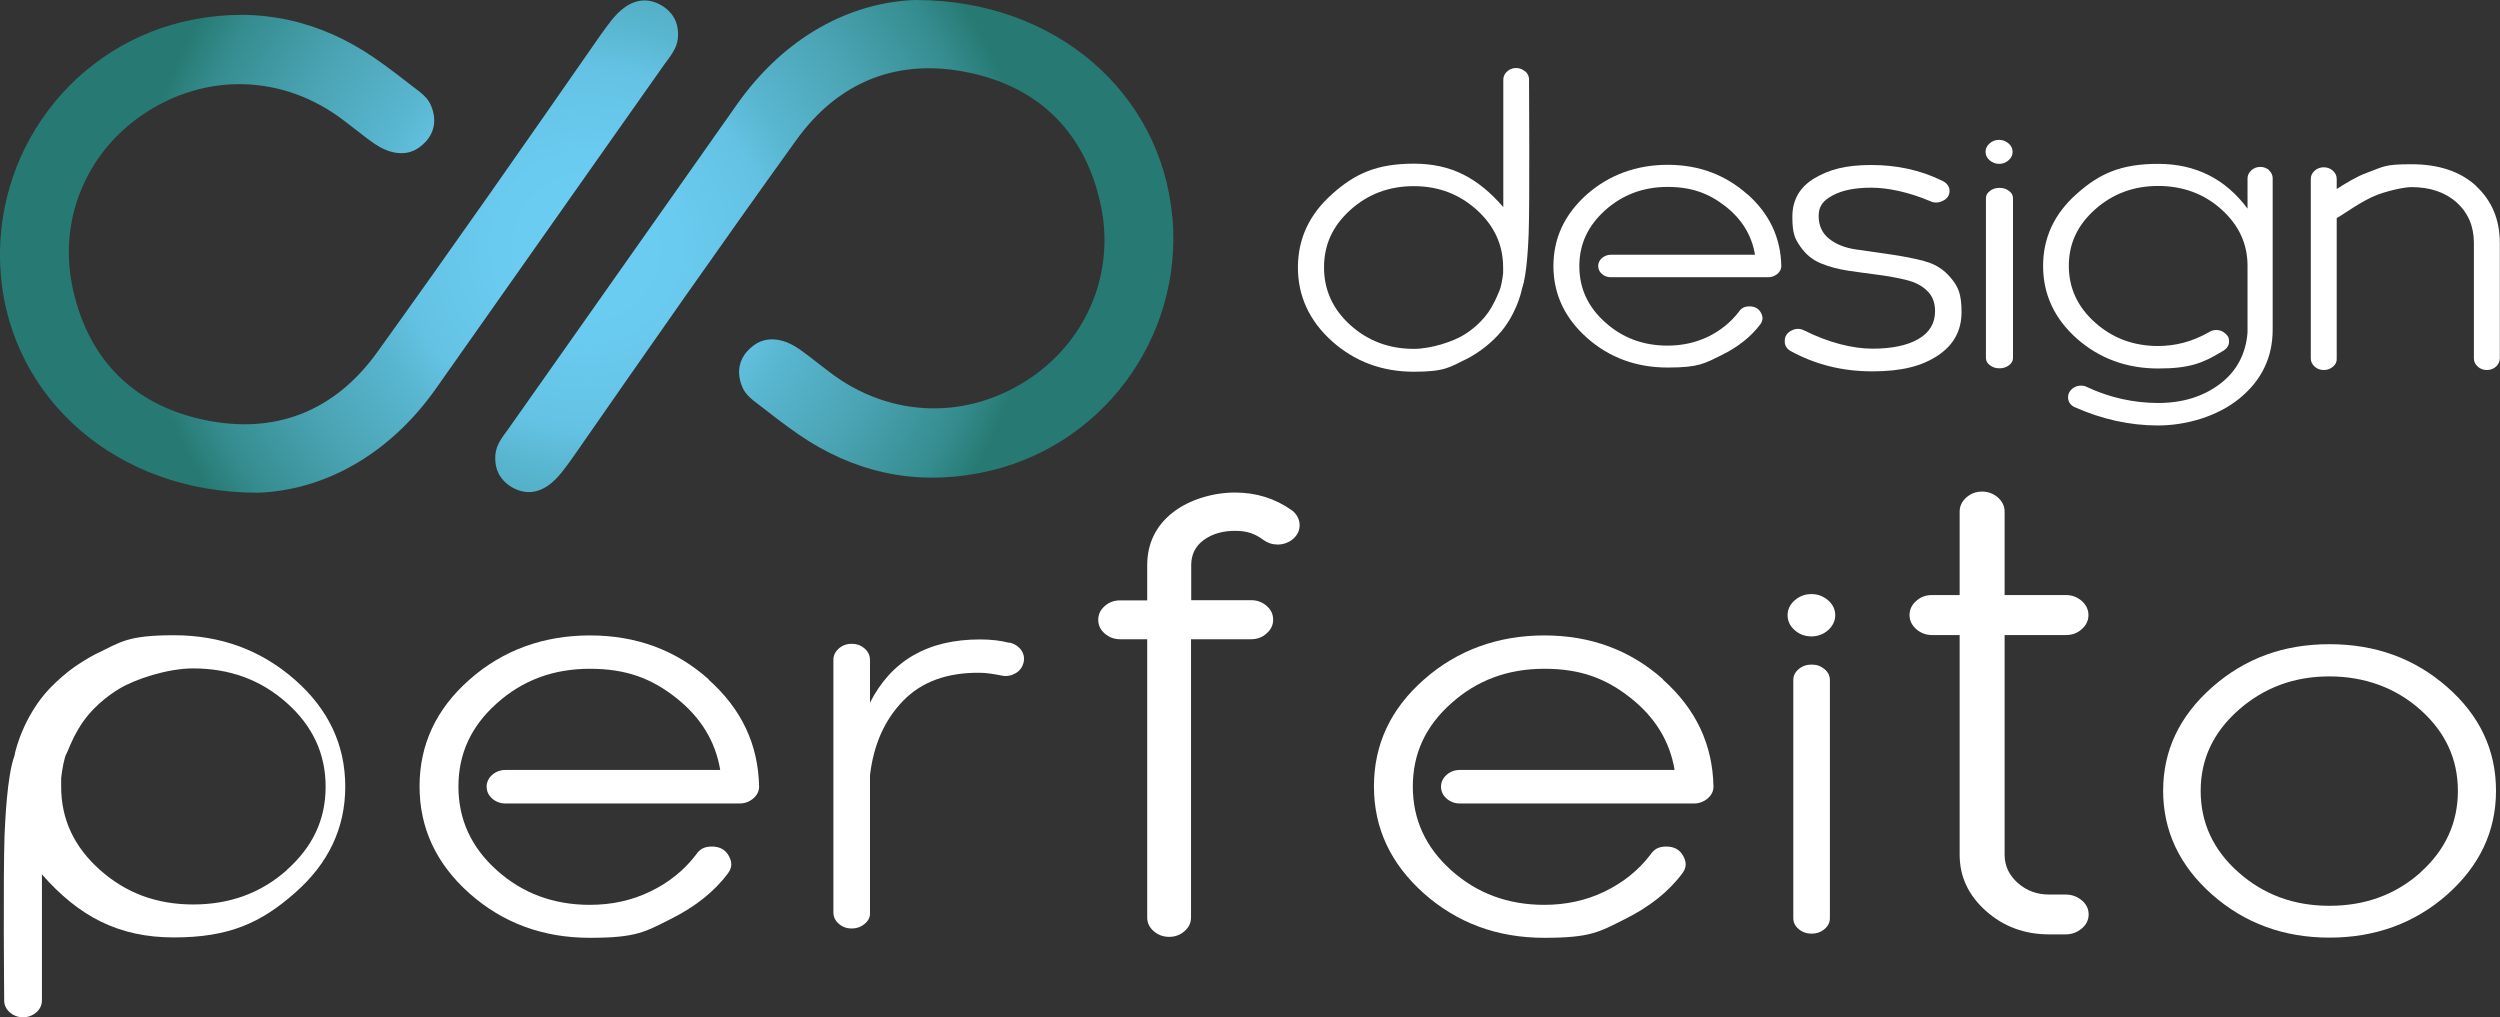 <svg xmlns="http://www.w3.org/2000/svg" xmlns:xlink="http://www.w3.org/1999/xlink" id="Camada_1" viewBox="0 0 1312.1 533.9"><rect x="0" y="0" width="1312.1" height="533.9" fill="#333333" stroke="none"/><defs><style> .st0 { fill: #fff; } .st1 { fill: url(#radial-gradient); } </style><radialGradient id="radial-gradient" cx="311.4" cy="126.3" fx="311.4" fy="126.3" r="236" gradientTransform="translate(-3.8 3.5) rotate(0)" gradientUnits="userSpaceOnUse"><stop offset="0" stop-color="#6dcef5"></stop><stop offset=".2" stop-color="#6acbf0"></stop><stop offset=".4" stop-color="#64c3e4"></stop><stop offset=".5" stop-color="#59b6d0"></stop><stop offset=".7" stop-color="#4aa4b4"></stop><stop offset=".9" stop-color="#368d90"></stop><stop offset="1" stop-color="#277a73"></stop></radialGradient></defs><g><path class="st0" d="M800.4,37.5c-1.3-1.2-2.9-1.8-4.7-1.8s-3.4.6-4.7,1.8c-1.3,1.2-2,2.6-2,4.3v66.9c-13.2-15.2-27.2-22.8-46.9-22.8s-31,5.3-43,16c-12,10.7-17.9,23.5-17.9,38.5s6,28,17.9,38.7c12,10.7,26.3,16,43,16s19-2.6,27.2-6.5c.5-.2,3.9-1.9,7.8-4.7,2.8-2,6.3-4.9,9.3-8.2,8.9-9.6,12-21.8,12.4-24.2,2.7-7.4,3.3-24.5,3.5-28.5.6-15,.2-81.3.2-81.3,0-1.7-.7-3.1-2-4.3ZM787.1,152.3c-.5.8-1.4,3.9-4.3,9-4.3,7.4-10.8,12.2-14.4,14.4-5.8,3.6-17.3,7.4-26.4,7.4-13,0-24.1-4.2-33.3-12.5-9.2-8.3-13.8-18.4-13.8-30.3s4.6-21.8,13.8-30.1c9.2-8.3,20.3-12.5,33.3-12.5s23.9,4.2,33.1,12.5c9.2,8.3,13.8,18.4,13.8,30.1v3.1c-.3,2.9-1.2,7.9-1.9,8.9Z"></path><path class="st0" d="M917.1,102c-11.6-10.3-25.5-15.5-41.8-15.5s-30.7,5.2-42.4,15.5c-11.7,10.4-17.6,22.9-17.6,37.6s5.9,27.3,17.6,37.7c11.7,10.4,25.9,15.6,42.4,15.6s19.4-2.2,28.2-6.5c8.8-4.3,15.6-9.8,20.4-16.2,1.4-1.9,1.5-3.9.3-6.1-1.2-2.2-3.2-3.3-6-3.3s-4.4,1-5.7,3c-4.2,5.4-9.5,9.7-16,12.9-6.5,3.1-13.6,4.7-21.3,4.7-12.8,0-23.7-4.1-32.7-12.2-9.1-8.1-13.6-17.9-13.6-29.5s4.5-21.2,13.6-29.4c9.1-8.1,20-12.2,32.7-12.2s21.7,3.4,30.4,10.2c8.7,6.8,13.8,15.3,15.5,25.4h-75.6c-1.8,0-3.4.6-4.7,1.7-1.3,1.2-2,2.5-2,4.2s.6,3,2,4.2c1.3,1.2,2.9,1.7,4.7,1.7h82.5c1.8,0,3.4-.6,4.8-1.7,1.4-1.2,2.1-2.5,2.1-4.2-.3-14.8-6.2-27.4-17.8-37.7Z"></path><path class="st0" d="M1010,137c-5.6-1.4-11.6-2.6-18-3.5-6.4-.9-12.4-1.8-18-2.6-5.5-.8-10.2-2.6-13.9-5.5-3.7-2.9-5.6-6.9-5.6-12.1s2.5-8.2,7.5-10.8c5-2.7,11.7-4,20.2-4s19.5,2.3,30.4,6.9c2.4,1.2,4.7,1.2,7.1,0,2.3-1.1,3.5-2.9,3.5-5.2s-1.4-4.3-4.2-5.5c-11.1-5.4-23.4-8.1-36.8-8.1s-22,2.3-29.8,6.9c-7.8,4.6-11.7,11.4-11.7,20.3s1.4,11.6,4.2,15.6c2.8,4.1,6.4,7,10.7,8.8,4.4,1.8,9.2,3.1,14.6,3.9,5.4.8,10.7,1.5,16,2.2,5.3.7,10.1,1.6,14.5,2.7,4.4,1.1,8,2.9,10.7,5.6,2.8,2.6,4.2,6.2,4.2,10.7,0,6.4-2.9,11.2-8.7,14.6-5.8,3.4-13.9,5.1-24.2,5.1s-23.1-3.2-35.6-9.5c-2.3-1.2-4.5-1.2-6.9,0-2.3,1.2-3.5,3-3.5,5.5s1.1,4.1,3.2,5.3c13,7.1,27.2,10.6,42.7,10.6s25.9-2.7,34.3-8.2c8.4-5.5,12.6-13.1,12.6-22.9s-1.9-13.5-5.6-17.9c-3.7-4.5-8.3-7.4-13.9-8.8Z"></path><g><path class="st0" d="M1054.4,100.2c-1.4-1.1-3.1-1.6-5-1.6s-3.6.5-5,1.6c-1.4,1.1-2.1,2.3-2.1,3.8v83.9c0,1.5.7,2.8,2.1,3.8,1.4,1.1,3.1,1.6,5,1.6s3.6-.5,5-1.6c1.4-1.1,2.1-2.3,2.1-3.8v-83.9c0-1.5-.7-2.8-2.1-3.8Z"></path><path class="st0" d="M1054.2,75.3c-1.4-1.2-3.1-1.9-5-1.9s-3.6.6-5,1.9c-1.4,1.2-2.1,2.7-2.1,4.4s.7,3.2,2.1,4.4c1.4,1.2,3.1,1.9,5,1.9s3.6-.6,5-1.9c1.4-1.2,2.1-2.7,2.1-4.4s-.7-3.2-2.1-4.4Z"></path></g><path class="st0" d="M1191,89.4c-1.3-1.2-2.9-1.8-4.7-1.8s-3.4.6-4.7,1.8c-1.3,1.2-2,2.6-2,4.2v15.9c-11.6-15.6-27.2-23.5-46.9-23.5s-30.9,5.2-42.7,15.7c-11.8,10.4-17.7,23.1-17.7,37.9s5.9,27.6,17.7,38.1c11.8,10.4,26.1,15.7,42.7,15.7s23.6-2.9,33.3-8.8c2.6-1.3,3.9-3.1,3.9-5.4s-.7-3-2-4.2c-1.3-1.2-2.9-1.8-4.7-1.8s-2.8.5-4.3,1.4c-8.4,4.7-17.1,7-26.2,7-12.9,0-23.9-4.1-33.1-12.3-9.2-8.2-13.8-18.1-13.8-29.8s4.6-21.4,13.8-29.6c9.2-8.2,20.2-12.3,33.1-12.3s24.1,4.1,33.2,12.3c9.1,8.2,13.7,18,13.7,29.6v35c-.9,11.4-5.8,20.5-14.6,27.1-8.8,6.6-19.6,9.9-32.3,9.9s-25.6-2.8-37.4-8.4c-.9-.5-2-.7-3.2-.7-1.8,0-3.4.6-4.7,1.8-1.3,1.2-2,2.6-2,4.2,0,2.5,1.2,4.2,3.5,5.3,14.4,6.4,29,9.6,43.7,9.6s31.2-4.7,42.8-14.2c11.6-9.5,17.4-21.5,17.4-36.1v-79.5c0-1.6-.7-3-2-4.2Z"></path><path class="st0" d="M1299.6,97.6c-8.3-7.6-19.6-11.4-34-11.4s-14.3,1.2-23.4,4.5c-5.1,1.8-11.1,5.5-15.8,8.5v-5.3c0-1.7-.7-3.1-2-4.3-1.3-1.2-3-1.8-4.8-1.8s-3.5.6-4.8,1.8c-1.3,1.2-2,2.6-2,4.3v94.2c0,1.7.7,3.1,2,4.3,1.3,1.2,2.9,1.8,4.8,1.8s3.5-.6,4.9-1.8c1.4-1.2,2-2.6,1.9-4.3v-73.7s0,0,.1,0c3.1-1.6,13.3-9.3,21.6-12.3,6.9-2.5,14.4-3.9,17.5-3.9,9.8,0,17.7,2.7,23.7,8,6,5.4,9.1,12.5,9.1,21.3v60.6c0,1.7.7,3.1,2,4.3,1.3,1.2,2.9,1.8,4.8,1.8s3.5-.6,4.8-1.8c1.3-1.2,2-2.6,2-4.3v-60.6c0-12.3-4.2-22.2-12.5-29.9Z"></path></g><path class="st1" d="M349.2,33.1c1.3-1.8,2.8-3.7,3.9-5.6,1.4-2.2,2.4-4.7,2.7-7.5.4-5-.7-9.3-3.4-12.7-1.3-1.6-2.9-3.1-4.9-4.3-6.5-3.9-13.1-3.7-19.4.7-5.3,3.6-9.4,9.9-13,14.8h0c0,.1-.2.2-.2.3-38.7,55.7-77.5,111.3-117.1,166.3-22.3,30.9-53.7,43.2-91,35.2-36.4-7.8-59.9-31.1-68.3-67.5-8.5-36.3,6.3-72.1,36.2-92.5,33-22.5,73.9-21.4,105.7,2.9,2.9,2.2,5.8,4.5,8.7,6.7,1.7,1.3,3.3,2.6,5,3.8,3.2,2.4,6.7,4.6,10.7,5.8,5.7,1.7,10.9,1,15.2-2.1,1.2-.9,2.4-1.9,3.5-3.1,2.1-2.3,3.4-4.8,4-7.5.8-3.5.4-7.3-1.2-11.2-1.3-3.2-3.5-5.4-6-7.4-.6-.4-1.1-.9-1.7-1.3-7.2-5.6-14.4-11.2-21.9-16.4-28.8-19.8-60.5-26.9-94.9-20.3C38.4,22.3-5.3,80.7.5,145.2c5.8,63.9,60.4,113.4,134.7,113.4,33.8-1.1,68.5-19,93.7-54.8,30.7-43.5,61.4-87.1,92-130.6,9.4-13.3,18.8-26.7,28.2-40ZM615.2,113.4C609.4,49.5,554.8,0,480.5,0c-33.8,1.1-68.5,19-93.7,54.8-30.7,43.5-61.4,87.1-92,130.6-9.4,13.3-18.8,26.7-28.2,40-1.3,1.8-2.8,3.7-3.9,5.6-1.4,2.2-2.4,4.7-2.7,7.5-.4,5,.7,9.3,3.4,12.7,1.3,1.6,2.9,3.1,4.9,4.3,6.5,3.9,13.1,3.7,19.4-.7,5.3-3.6,9.4-9.9,13-14.8h0c0-.1.2-.2.2-.3,38.7-55.7,77.5-111.3,117.1-166.3,22.3-30.9,53.7-43.2,91-35.2,36.4,7.8,59.9,31.1,68.3,67.5,8.5,36.3-6.3,72.1-36.2,92.5-33,22.5-73.9,21.4-105.7-2.9-2.9-2.2-5.8-4.5-8.7-6.7-1.7-1.3-3.3-2.6-5-3.8-3.2-2.4-6.7-4.6-10.7-5.8-5.7-1.7-10.9-1-15.2,2.1-1.2.9-2.4,1.9-3.5,3.1-2.1,2.3-3.4,4.8-4,7.5-.8,3.5-.4,7.3,1.2,11.2,1.3,3.2,3.5,5.4,6,7.4.6.4,1.1.9,1.7,1.3,7.2,5.6,14.4,11.2,21.9,16.4,28.8,19.8,60.5,26.9,94.9,20.3,63.5-12.1,107.2-70.5,101.3-134.9Z"></path><g><path class="st0" d="M154.7,356.7c-17.7-15.5-38.8-23.3-63.4-23.3s-28.1,3.7-40.1,9.4c-.7.3-5.7,2.8-11.5,6.8-4.2,2.9-9.3,7.2-13.8,11.9-13.1,13.9-17.8,31.7-18.3,35.1-4,10.8-4.9,35.5-5.2,41.3-.8,21.8-.2,87.2-.2,87.2,0,2.4,1,4.5,2.9,6.2,1.9,1.7,4.3,2.6,7,2.6s5-.9,7-2.6c1.9-1.7,2.9-3.8,2.9-6.2v-66.2c19.4,22.1,40.2,33.1,69.3,33.1s45.8-7.8,63.4-23.3c17.7-15.5,26.5-34.1,26.5-55.9s-8.8-40.6-26.5-56.1ZM150.6,456.6c-13.6,12.1-30,18.1-49.2,18.1s-35.3-6-48.9-18.1c-13.6-12.1-20.4-26.6-20.4-43.7v-4.5c.4-4.2,1.8-11.5,2.8-12.9.8-1.2,2-5.7,6.3-13,6.3-10.8,15.9-17.7,21.2-20.9,8.5-5.2,25.6-10.8,38.9-10.8,19.2,0,35.6,6,49.2,18.1,13.6,12.1,20.4,26.7,20.4,44s-6.8,31.6-20.4,43.7Z"></path><path class="st0" d="M371.9,356.5c-17.3-15.4-38-23-62.3-23s-45.7,7.7-63.2,23.2c-17.5,15.4-26.2,34.1-26.2,56s8.7,40.6,26.2,56.2c17.5,15.5,38.5,23.3,63.2,23.3s29-3.2,42.1-9.7c13.1-6.5,23.2-14.5,30.4-24.2,2.1-2.8,2.3-5.8.4-9.1-1.8-3.3-4.8-4.9-8.9-4.9s-6.5,1.5-8.4,4.4c-6.2,8.1-14.2,14.5-23.9,19.2-9.7,4.7-20.3,7-31.7,7-19,0-35.3-6-48.8-18.1-13.5-12.1-20.2-26.7-20.2-44s6.7-31.7,20.2-43.7c13.5-12.1,29.7-18.1,48.8-18.1s32.4,5.1,45.3,15.3c12.9,10.2,20.6,22.8,23.1,37.8h-112.7c-2.7,0-5.1.9-7,2.6-1.9,1.7-2.9,3.8-2.9,6.2s1,4.5,2.9,6.2c1.9,1.7,4.3,2.6,7,2.6h122.9c2.7,0,5.1-.9,7.1-2.6,2-1.7,3.1-3.8,3.1-6.2-.4-22.1-9.2-40.8-26.5-56.2Z"></path><path class="st0" d="M529.8,337.4c-4.5-1.2-9.7-1.8-15.5-1.8-27.3,0-46.5,11.1-57.7,33.2v-22.4c0-2.3-.9-4.4-2.8-6-1.9-1.7-4.1-2.5-6.8-2.5s-4.9.8-6.8,2.5c-1.9,1.7-2.8,3.7-2.8,6v132.4c0,2.3.9,4.4,2.8,6,1.9,1.7,4.1,2.5,6.8,2.5s4.9-.8,6.9-2.5c2-1.7,2.9-3.7,2.7-6v-71.9c1.9-16.1,7.7-29.1,17.4-39.1,9.7-10,23.1-14.9,40.3-14.7,2.8,0,6.7.5,11.6,1.5,2.6.5,5,0,7.2-1.3,2.2-1.3,3.5-3.2,4.1-5.5.6-2.5.1-4.7-1.3-6.7-1.4-1.9-3.4-3.2-6.1-3.9Z"></path><path class="st0" d="M664.8,332.4c2.3-2,3.4-4.4,3.4-7.2s-1.1-5.2-3.4-7.2c-2.3-2-5-3-8.1-3h-31.5v-18.4c0-5.6,2.2-10,6.6-13.2,4.4-3.2,9.9-4.8,16.4-4.8s10.6,1.6,14.9,4.8c2.3,1.6,4.7,2.4,7.5,2.4s5.9-1,8.1-3c2.3-2,3.4-4.4,3.4-7.2s-1.4-5.8-4.1-7.8c-8.8-6.2-18.7-9.3-29.8-9.3s-23.8,3.5-32.7,10.5c-8.9,7-13.4,16.3-13.4,27.7v18.4h-14.2c-3.2,0-5.9,1-8.1,3-2.3,2-3.4,4.4-3.4,7.2s1.1,5.2,3.4,7.2c2.3,2,5,3,8.1,3h14.2v146c0,2.8,1.1,5.2,3.4,7.2,2.3,2,5,3,8.1,3s5.9-1,8.1-3c2.3-2,3.4-4.4,3.4-7.2v-146h31.5c3.2,0,5.9-1,8.1-3Z"></path><path class="st0" d="M872.8,356.5c-17.3-15.4-38.1-23-62.3-23s-45.7,7.7-63.2,23.2c-17.5,15.4-26.2,34.1-26.2,56s8.7,40.6,26.2,56.2c17.5,15.5,38.5,23.3,63.2,23.3s29-3.2,42.1-9.7c13.1-6.5,23.2-14.5,30.4-24.2,2.1-2.8,2.3-5.8.4-9.1-1.8-3.3-4.8-4.9-8.9-4.9s-6.5,1.5-8.4,4.4c-6.2,8.1-14.2,14.5-23.9,19.2-9.7,4.7-20.3,7-31.7,7-19,0-35.3-6-48.8-18.1-13.5-12.1-20.2-26.7-20.2-44s6.7-31.7,20.2-43.7c13.5-12.1,29.7-18.1,48.8-18.1s32.4,5.1,45.3,15.3c12.9,10.2,20.6,22.8,23.1,37.8h-112.7c-2.7,0-5.1.9-7,2.6-1.9,1.7-2.9,3.8-2.9,6.2s1,4.5,2.9,6.2c1.9,1.7,4.3,2.6,7,2.6h122.9c2.7,0,5.1-.9,7.1-2.6,2-1.7,3.1-3.8,3.1-6.2-.4-22.1-9.2-40.8-26.5-56.2Z"></path><g><path class="st0" d="M957.6,351.2c-1.9-1.6-4.1-2.4-6.8-2.4s-4.9.8-6.8,2.4c-1.9,1.6-2.8,3.5-2.8,5.7v125c0,2.2.9,4.1,2.8,5.7,1.9,1.6,4.1,2.4,6.8,2.4s4.9-.8,6.8-2.4c1.9-1.6,2.8-3.5,2.8-5.7v-125c0-2.2-.9-4.1-2.8-5.7Z"></path><path class="st0" d="M959.5,315.1c-2.5-2.2-5.4-3.3-8.8-3.3s-6.3,1.1-8.8,3.3c-2.5,2.2-3.7,4.8-3.7,7.8s1.2,5.6,3.7,7.8c2.4,2.2,5.4,3.3,8.8,3.3s6.3-1.1,8.8-3.3c2.4-2.2,3.7-4.8,3.7-7.8s-1.2-5.6-3.7-7.8Z"></path></g><path class="st0" d="M1092.7,472.6c-2.4-2-5.2-3.1-8.5-3.1h-8.6c-6.5,0-12-2-16.6-6.1-4.6-4.1-6.9-9-6.9-14.8v-115.3h32.2c3.2,0,6-1,8.3-3.1,2.3-2,3.5-4.5,3.5-7.4s-1.2-5.3-3.5-7.4c-2.3-2-5.1-3.1-8.3-3.1h-32.2v-43.8c0-2.9-1.2-5.3-3.5-7.4-2.3-2-5.1-3.1-8.3-3.1s-6,1-8.3,3.1c-2.3,2.1-3.5,4.5-3.5,7.4v43.8h-14.5c-3.2,0-6,1-8.3,3.1-2.3,2-3.5,4.5-3.5,7.4s1.2,5.3,3.5,7.4c2.3,2,5.1,3.1,8.3,3.1h14.5v115.3c0,11.5,4.6,21.3,13.8,29.5,9.2,8.2,20.3,12.3,33.2,12.3h8.6c3.2,0,6-1,8.5-3.1,2.4-2,3.6-4.5,3.6-7.4s-1.2-5.3-3.6-7.4Z"></path><path class="st0" d="M1284.4,360.6c-17.1-15-37.6-22.5-61.8-22.5s-44.5,7.5-61.6,22.6c-17.1,15.1-25.7,33.2-25.7,54.3s8.6,39.4,25.7,54.5c17.1,15.1,37.7,22.6,61.6,22.6s44.7-7.5,61.8-22.6c17-15.1,25.6-33.2,25.6-54.5s-8.5-39.4-25.6-54.4ZM1270.5,457.8c-13.1,11.7-29.1,17.6-47.9,17.6s-34.6-5.9-47.8-17.6c-13.2-11.7-19.8-26-19.8-42.7s6.6-30.7,19.9-42.5c13.3-11.7,29.2-17.6,47.6-17.6s34.8,5.9,47.9,17.6c13.1,11.7,19.6,25.9,19.6,42.5s-6.5,31-19.6,42.7Z"></path></g></svg>